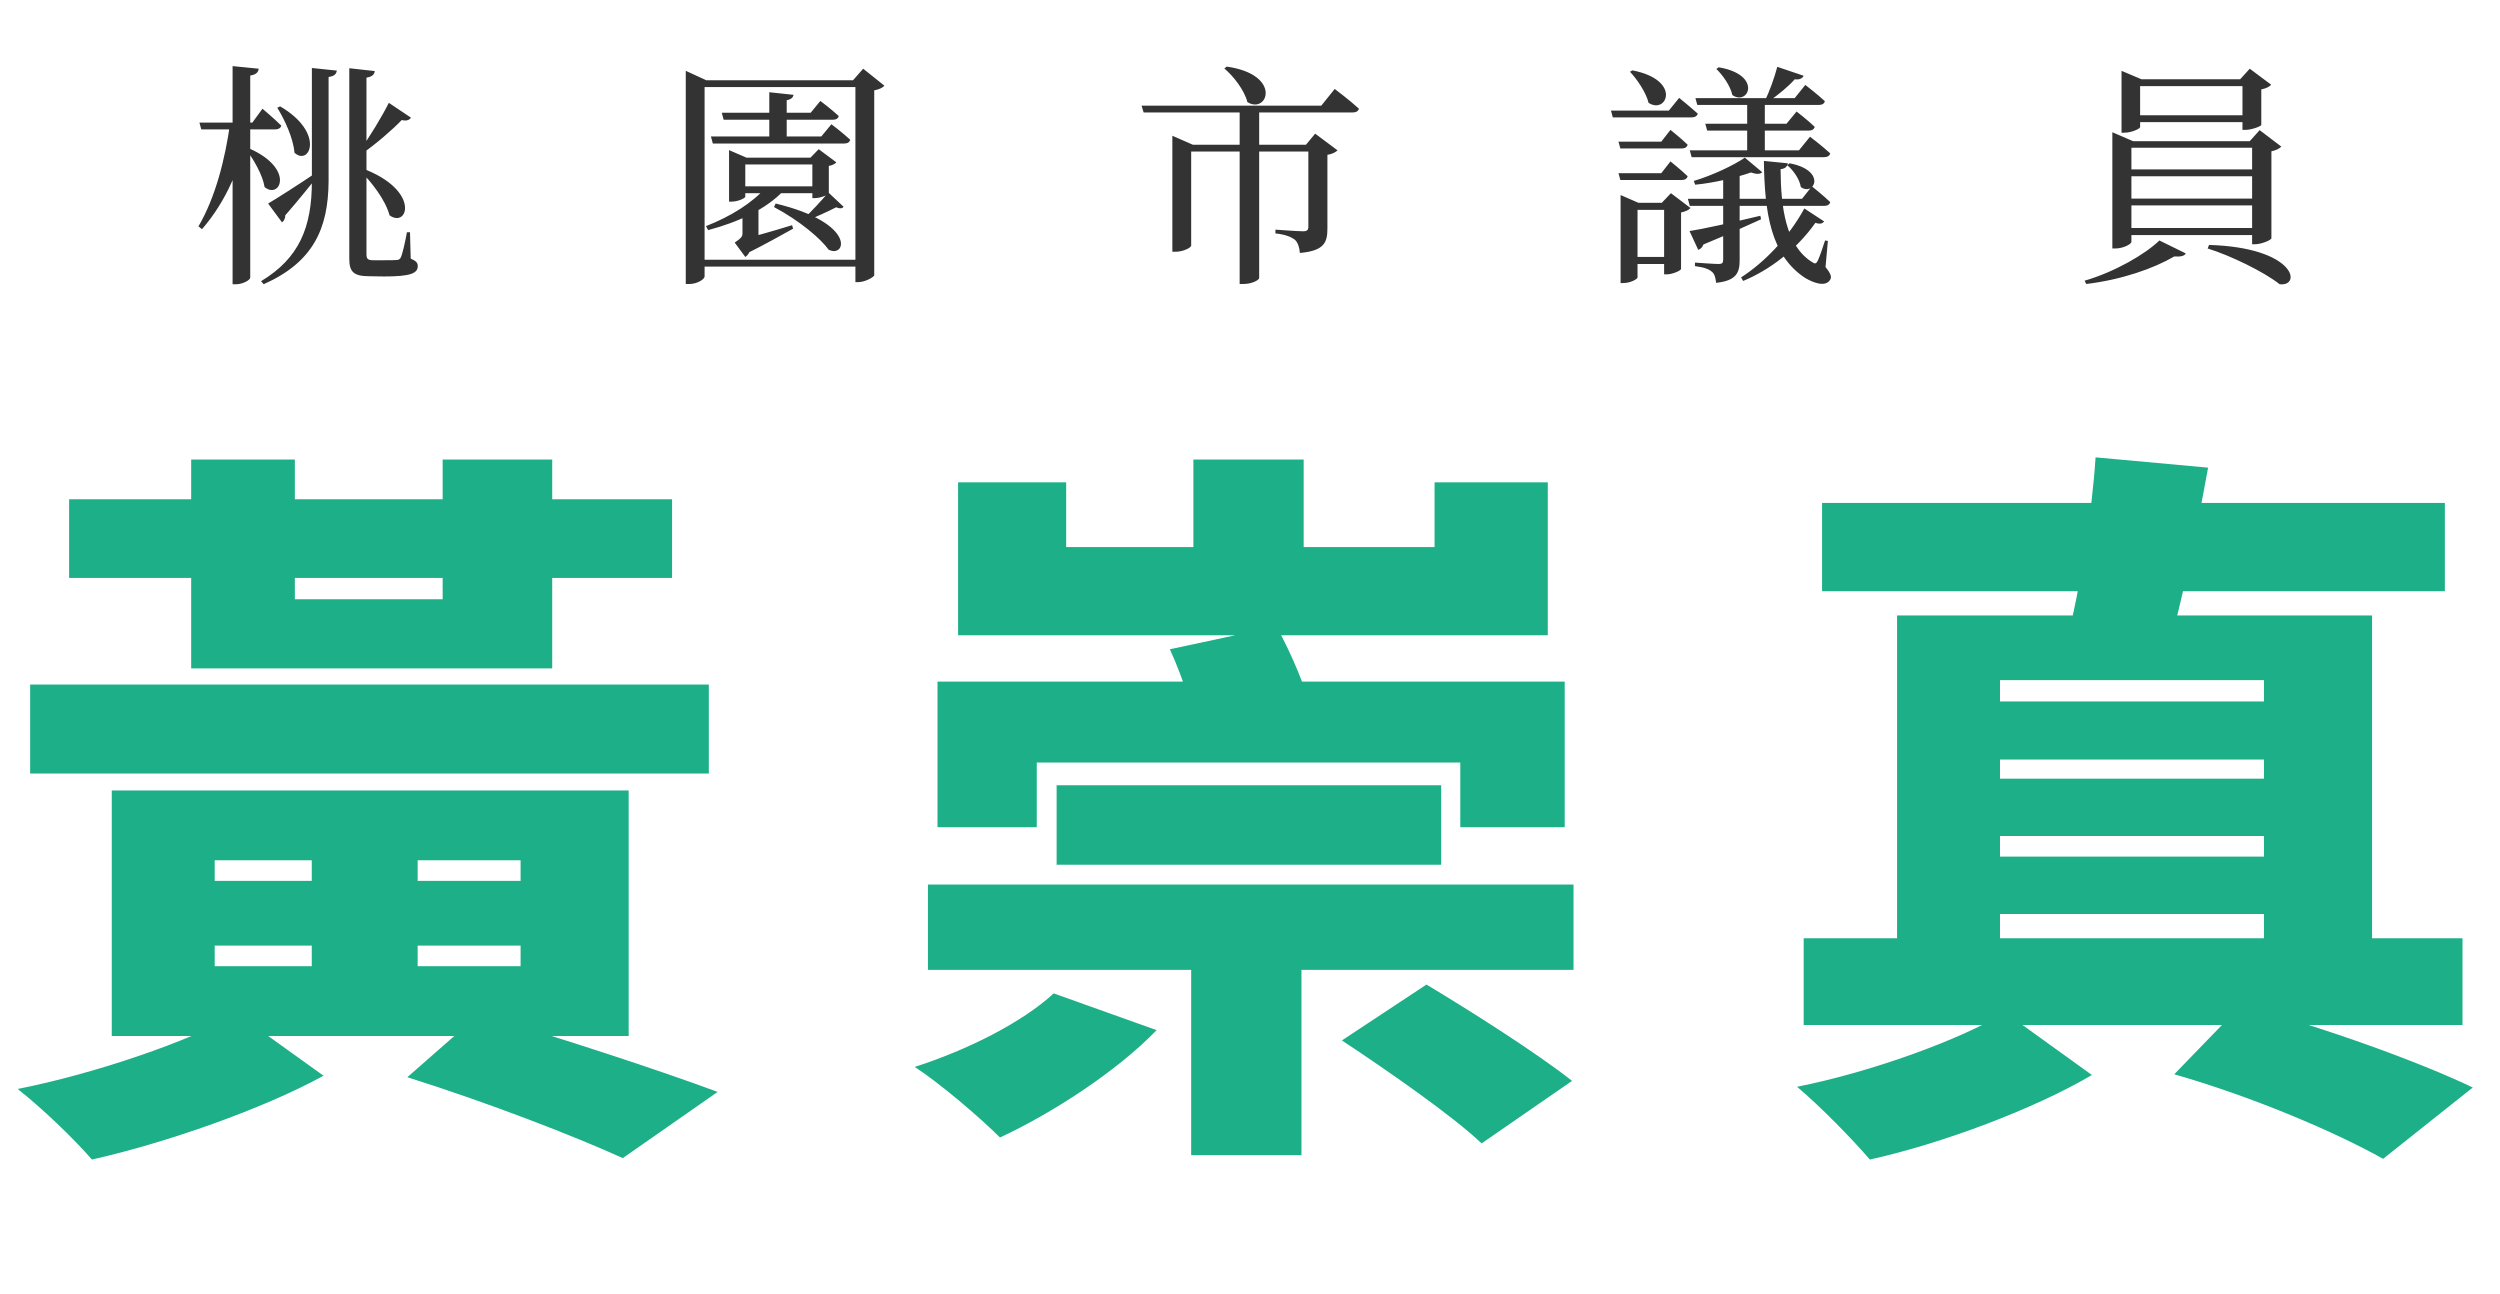 <svg width="170" height="88" viewBox="0 0 170 88" fill="none" xmlns="http://www.w3.org/2000/svg">
<path d="M27.7 73.25C33.25 75 39.05 77.25 42.35 78.75L48.8 74.25C44.9 72.8 38.2 70.6 32.6 68.95L27.7 73.25ZM4.7 33.95V39.3H45.7V33.95H4.7ZM2.05 46.55V52.6H48.2V46.55H2.05ZM21.2 55.9V68.95H28.4V55.9H21.2ZM14.6 64.3H35.4V65.7H14.6V64.3ZM14.6 58.5H35.4V59.9H14.6V58.5ZM7.6 53.75V70.45H42.75V53.75H7.6ZM16.15 68.95C12.9 70.8 6.5 73 1.2 74.05C2.8 75.3 5.05 77.45 6.25 78.85C11.35 77.7 17.9 75.4 22 73.15L16.15 68.95ZM13 31.25V45.45H37.55V31.25H30.1V40.75H20.05V31.25H13ZM71.85 53.4V58.8H98V53.4H71.85ZM63.1 60.15V65.95H107V60.15H63.1ZM91.25 70.75C94.35 72.8 98.75 75.85 100.75 77.75L106.9 73.5C104.5 71.6 100 68.75 97 66.95L91.25 70.75ZM63.75 46.35V56.25H70.5V51.85H99.3V56.25H106.4V46.35H63.75ZM71.65 67.55C69.55 69.5 65.8 71.4 62.2 72.55C63.9 73.65 66.65 76 68 77.35C71.55 75.7 75.95 72.85 78.65 70.05L71.65 67.55ZM65.15 32.8V43.2H105.25V32.8H97.55V37.2H72.5V32.8H65.15ZM81.15 31.25V41.4H88.65V31.25H81.15ZM79.55 44.15C80.45 46.1 81.3 48.75 81.55 50.35L89.25 48.65C88.9 47 87.85 44.5 86.8 42.6L79.55 44.15ZM81 63.7V78.55H88.5V63.7H81ZM147.85 73.05C153.25 74.6 158.85 77 162.05 78.8L168.15 73.95C164.5 72.2 158 69.85 152.4 68.35L147.85 73.05ZM122.65 63.8V69.7H167.45V63.8H122.65ZM123.9 34.2V40.2H166.25V34.2H123.9ZM136.35 68.85C133.3 70.7 127.25 72.9 122.2 73.9C123.8 75.25 125.95 77.45 127.15 78.85C132.1 77.75 138.35 75.4 142.25 73.1L136.35 68.85ZM132.55 47.7V51.65H156.45V47.7H132.55ZM132.55 52.95V56.85H156.45V52.95H132.55ZM132.55 58.25V62.15H156.45V58.25H132.55ZM129 41.85V65.95H136V46.25H153.95V65.95H161.3V41.85H129ZM142.5 31.1C142.25 34.9 141.45 40 140.6 43.35L147.45 44.15C148.3 41.15 149.3 36.5 150.15 31.8L142.5 31.1Z" fill="#1DAF88"/>
<path d="M16.952 10.096L16.76 10.192C17.256 10.864 17.864 11.904 17.992 12.72C19.032 13.584 20.088 11.488 16.952 10.096ZM17.592 4.672L15.816 4.496V19.328H16.072C16.504 19.328 17.016 19.04 17.016 18.88V5.136C17.432 5.072 17.56 4.912 17.592 4.672ZM16.904 8.592V8.336H15.656C15.304 10.848 14.648 13.424 13.496 15.392L13.736 15.584C15.4 13.664 16.408 11.296 16.904 8.592ZM17.848 7.392L17.16 8.336H13.56L13.688 8.8H18.712C18.92 8.8 19.08 8.72 19.128 8.544C18.648 8.064 17.848 7.392 17.848 7.392ZM27.944 8L26.44 6.992C26.04 7.808 25.096 9.392 24.376 10.368L24.552 10.496C25.576 9.792 26.744 8.768 27.32 8.16C27.64 8.256 27.864 8.144 27.944 8ZM18.232 13.84L19.176 15.12C19.32 15.024 19.4 14.832 19.4 14.64C20.408 13.488 21.192 12.48 21.704 11.856L21.592 11.68C20.216 12.608 18.808 13.504 18.232 13.84ZM19.048 7.232L18.856 7.328C19.352 8.128 19.944 9.392 20.024 10.384C21.048 11.328 22.136 9.04 19.048 7.232ZM24.616 11.44L24.44 11.568C25.24 12.336 26.216 13.6 26.488 14.64C27.736 15.552 28.632 12.928 24.616 11.44ZM25.48 4.832L23.752 4.64V17.6C23.752 18.464 24.024 18.784 25.112 18.784L26.12 18.8C27.896 18.8 28.408 18.592 28.408 18.096C28.408 17.872 28.296 17.744 27.928 17.584L27.88 15.792H27.672C27.544 16.496 27.352 17.344 27.24 17.536C27.16 17.648 27.08 17.68 26.968 17.68C26.824 17.696 26.536 17.696 26.168 17.696H25.384C24.984 17.696 24.92 17.584 24.92 17.264V5.28C25.32 5.216 25.464 5.056 25.48 4.832ZM22.904 4.8L21.208 4.624V12.32C21.208 15.44 20.36 17.552 17.752 19.12L17.928 19.328C21.272 17.84 22.328 15.584 22.344 12.304V5.232C22.744 5.184 22.872 5.024 22.904 4.8ZM52.744 13.84L52.632 14.08C54.408 15.024 55.816 16.24 56.344 16.976C57.512 17.584 58.312 15.184 52.744 13.84ZM51.576 13.872L50.488 14.416V15.04H51.576V13.872ZM50.344 16.304L50.696 17.28C51.992 16.64 53.288 15.904 53.928 15.552L53.864 15.312C52.424 15.76 50.968 16.16 50.344 16.304ZM51.32 14.56H50.488V15.872C50.488 16.08 50.408 16.192 49.96 16.496L50.68 17.472C50.904 17.344 51.176 16.928 50.952 16.32L50.632 16.704L51.576 16.336V14.72L51.32 14.56ZM57.368 14.064L56.328 13.088C55.896 13.6 55.128 14.448 54.616 14.896L54.76 15.056C55.4 14.784 56.344 14.368 56.856 14.096C57.144 14.208 57.272 14.176 57.368 14.064ZM53.288 12.96V12.704H52.12C51.176 13.792 49.688 14.72 48.008 15.376L48.152 15.648C50.216 15.104 52.12 14.208 53.288 12.96ZM56.536 8.448L55.848 9.28H48.344L48.472 9.76H57.4C57.624 9.76 57.768 9.68 57.816 9.504C57.32 9.04 56.536 8.448 56.536 8.448ZM55.784 6.864L55.128 7.664H49.08L49.208 8.144H56.616C56.84 8.144 57 8.064 57.032 7.888C56.552 7.44 55.784 6.864 55.784 6.864ZM53.96 6.448L52.312 6.272V9.488H53.496V6.816C53.816 6.752 53.928 6.624 53.96 6.448ZM50.68 13.376V11.184H55.752V10.72H50.76L49.576 10.208V13.712H49.736C50.184 13.712 50.68 13.472 50.68 13.376ZM55.112 10.72H55.24V13.472H55.416C55.784 13.472 56.344 13.248 56.36 13.136V11.28C56.6 11.248 56.792 11.136 56.872 11.04L55.672 10.144L55.112 10.72ZM55.72 12.672H50.152V13.136H55.72V12.672ZM47.912 18.8V5.92H58.52V5.456H48.024L46.632 4.816V19.312H46.872C47.432 19.312 47.912 18.976 47.912 18.8ZM58.008 5.456H58.168V19.184H58.36C58.84 19.184 59.432 18.832 59.448 18.72V6.144C59.784 6.08 60.024 5.968 60.136 5.824L58.696 4.672L58.008 5.456ZM58.552 17.664H47.32V18.128H58.552V17.664ZM83.416 4.528L83.256 4.656C83.88 5.184 84.616 6.128 84.824 6.944C86.2 7.792 87.224 5.072 83.416 4.528ZM85.624 18.912V7.312H84.296V19.312H84.52C85.208 19.312 85.624 19.008 85.624 18.912ZM81 16.704V10.304H89.688V9.84H81.112L79.72 9.232V17.12H79.928C80.472 17.12 81 16.832 81 16.704ZM88.808 9.84H88.968V15.424C88.968 15.632 88.888 15.728 88.616 15.728C88.248 15.728 86.728 15.616 86.728 15.616V15.872C87.464 15.952 87.816 16.128 88.056 16.304C88.264 16.512 88.36 16.816 88.392 17.2C90.056 17.056 90.264 16.48 90.264 15.536V10.528C90.6 10.48 90.84 10.336 90.952 10.224L89.432 9.088L88.808 9.84ZM90.76 6.048L89.848 7.184H77.624L77.768 7.648H91.976C92.2 7.648 92.36 7.568 92.408 7.392C91.784 6.816 90.76 6.048 90.76 6.048ZM122.648 5.152L120.856 4.544C120.664 5.264 120.328 6.24 119.992 6.88H120.296C120.936 6.432 121.624 5.872 122.04 5.392C122.376 5.44 122.584 5.312 122.648 5.152ZM116.872 4.576L116.712 4.688C117.16 5.12 117.672 5.856 117.8 6.464C118.888 7.232 119.88 5.088 116.872 4.576ZM121.688 11.104L121.528 11.232C121.944 11.568 122.376 12.192 122.456 12.72C123.368 13.376 124.248 11.584 121.688 11.104ZM119.832 11.712L118.648 10.72C117.912 11.232 116.424 11.936 115.176 12.304L115.272 12.56C116.616 12.432 118.152 12.048 119.064 11.728C119.432 11.856 119.688 11.856 119.832 11.712ZM114.888 15.712L115.48 16.992C115.624 16.944 115.768 16.816 115.832 16.624C117.544 15.92 118.84 15.328 119.752 14.912L119.704 14.672C117.704 15.152 115.736 15.584 114.888 15.712ZM124.04 15.056L122.696 14.176C121.576 16.224 119.912 17.888 118.392 18.864L118.536 19.104C120.312 18.368 122.136 17.008 123.448 15.152C123.784 15.264 123.928 15.2 124.04 15.056ZM121.576 11.104L119.944 10.944C119.992 14.464 120.408 17.36 122.744 18.896C123.304 19.232 124.12 19.536 124.44 19.04C124.568 18.848 124.52 18.64 124.136 18.16L124.296 16.384L124.104 16.352C123.944 16.864 123.736 17.456 123.608 17.728C123.496 17.952 123.416 17.952 123.224 17.824C121.432 16.704 121.096 14.112 121.08 11.504C121.416 11.472 121.544 11.296 121.576 11.104ZM118.296 17.696V11.712H117.176V17.664C117.176 17.872 117.112 17.952 116.856 17.952C116.568 17.952 115.256 17.856 115.256 17.856V18.096C115.88 18.176 116.216 18.304 116.408 18.48C116.6 18.624 116.664 18.928 116.696 19.232C118.088 19.088 118.296 18.528 118.296 17.696ZM120.008 6.752H118.808V10.512H120.008V6.752ZM122.168 7.584L121.48 8.416H115.96L116.088 8.88H123C123.208 8.88 123.352 8.8 123.4 8.624C122.936 8.176 122.168 7.584 122.168 7.584ZM123.08 9.296L122.328 10.224H114.904L115.032 10.688H124.024C124.248 10.688 124.408 10.608 124.456 10.432C123.928 9.936 123.08 9.296 123.08 9.296ZM122.76 5.776L122.04 6.672H115.288L115.416 7.136H123.672C123.896 7.136 124.056 7.056 124.088 6.88C123.576 6.4 122.76 5.776 122.76 5.776ZM123.208 12.672L122.536 13.52H114.776L114.904 14H124.04C124.264 14 124.408 13.92 124.456 13.744C123.976 13.28 123.208 12.672 123.208 12.672ZM111 4.784L110.84 4.88C111.336 5.408 111.928 6.288 112.104 6.992C113.336 7.808 114.392 5.44 111 4.784ZM113.816 17.472H110.792V17.952H113.816V17.472ZM113 13.792H113.16V18.656H113.336C113.736 18.656 114.296 18.4 114.312 18.288V14.448C114.616 14.384 114.856 14.272 114.952 14.144L113.624 13.136L113 13.792ZM111.352 18.864V14.272H113.88V13.792H111.416L110.2 13.264V19.248H110.376C110.872 19.248 111.352 18.976 111.352 18.864ZM114.184 6.656L113.48 7.52H109.544L109.672 7.984H115.016C115.24 7.984 115.4 7.904 115.448 7.728C114.952 7.28 114.184 6.656 114.184 6.656ZM113.592 10.976L112.968 11.776H110.056L110.184 12.24H114.344C114.568 12.24 114.712 12.16 114.76 11.984C114.312 11.552 113.592 10.976 113.592 10.976ZM113.592 8.832L112.968 9.632H110.056L110.184 10.096H114.344C114.568 10.096 114.712 10.016 114.76 9.84C114.312 9.408 113.592 8.832 113.592 8.832ZM144.504 11.52V11.984H153.848V11.52H144.504ZM145.128 7.84V8.304H152.904V7.84H145.128ZM144.504 13.504V13.968H153.88V13.504H144.504ZM144.504 15.504V15.984H153.912V15.504H144.504ZM153.144 9.6V16.608H153.352C153.784 16.608 154.44 16.32 154.456 16.208V10.288C154.776 10.224 155.016 10.096 155.128 9.968L153.656 8.848L152.984 9.6H153.144ZM143.64 9.6V16.896H143.848C144.392 16.896 144.936 16.592 144.936 16.448V10.048H153.72V9.6H145.048L143.64 8.992V9.6ZM152.488 5.392V8.832H152.696C153.096 8.832 153.752 8.592 153.768 8.496V6.08C154.088 6.016 154.344 5.888 154.44 5.76L152.984 4.672L152.328 5.392H152.488ZM144.264 5.392V9.024H144.44C144.952 9.024 145.528 8.752 145.528 8.64V5.856H152.92V5.392H145.624L144.264 4.816V5.392ZM147.848 17.44C148.328 17.472 148.552 17.392 148.632 17.232L146.84 16.352C145.88 17.28 143.832 18.48 141.752 19.088L141.864 19.312C144.264 19.024 146.456 18.256 147.848 17.44ZM150.216 16.656L150.12 16.896C151.672 17.376 153.944 18.48 155.016 19.328C156.536 19.504 156.104 16.832 150.216 16.656Z" fill="#333333"/>
</svg>
